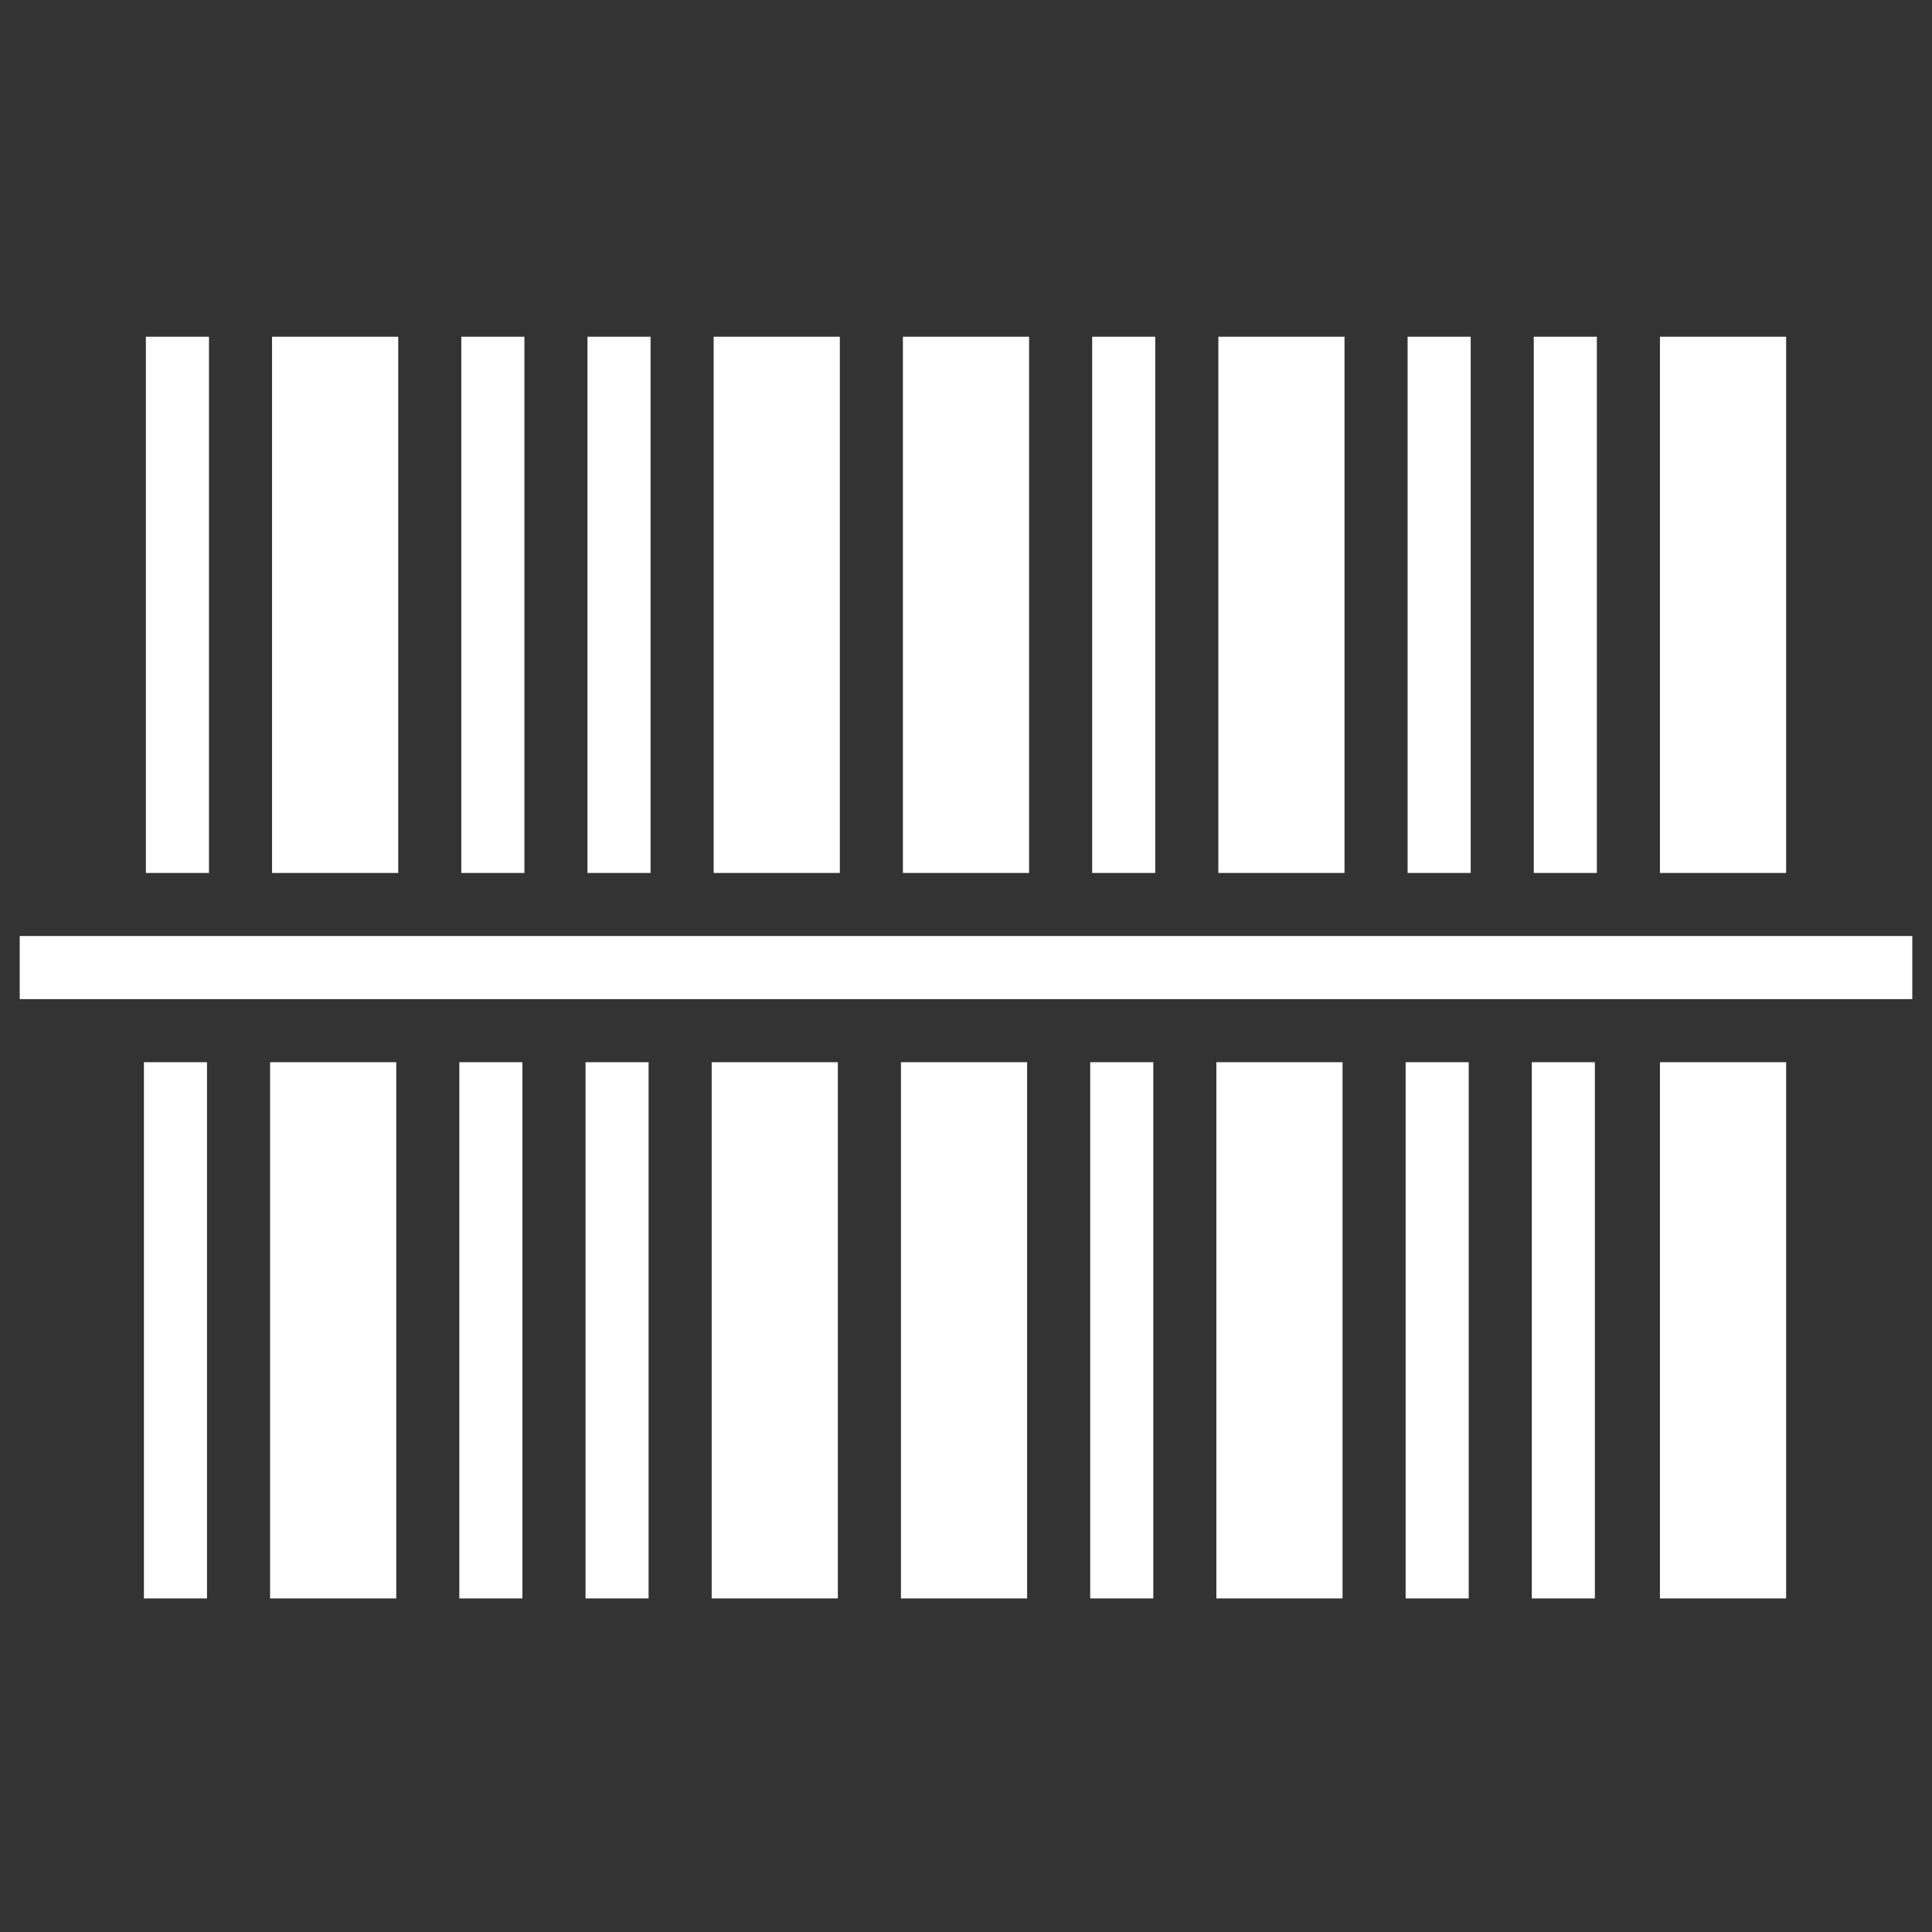 <?xml version="1.0" encoding="utf-8"?>
<!-- Generator: Adobe Illustrator 23.1.0, SVG Export Plug-In . SVG Version: 6.00 Build 0)  -->
<svg version="1.1" id="Layer_1" xmlns="http://www.w3.org/2000/svg" xmlns:xlink="http://www.w3.org/1999/xlink" x="0px" y="0px"
	 viewBox="0 0 490 490" style="enable-background:new 0 0 490 490;" xml:space="preserve">
<rect x="0" y="0" width="490" height="490" fill="#333333" stroke="none"/>
<style type="text/css">
	.st0{fill:#FFFFFF;}
</style>
<g>
	<g>
		<rect x="37" y="85.4" class="st0" width="16" height="136"/>
	</g>
</g>
<g>
	<g>
		<polygon class="st0" points="85,85.4 69,85.4 69,221.4 85,221.4 101,221.4 101,85.4 		"/>
	</g>
</g>
<g>
	<g>
		<rect x="117" y="85.4" class="st0" width="16" height="136"/>
	</g>
</g>
<g>
	<g>
		<rect x="149" y="85.4" class="st0" width="16" height="136"/>
	</g>
</g>
<g>
	<g>
		<polygon class="st0" points="197,85.4 181,85.4 181,221.4 197,221.4 213,221.4 213,85.4 		"/>
	</g>
</g>
<g>
	<g>
		<polygon class="st0" points="245,85.4 229,85.4 229,221.4 245,221.4 261,221.4 261,85.4 		"/>
	</g>
</g>
<g>
	<g>
		<rect x="277" y="85.4" class="st0" width="16" height="136"/>
	</g>
</g>
<g>
	<g>
		<polygon class="st0" points="325,85.4 309,85.4 309,221.4 325,221.4 341,221.4 341,85.4 		"/>
	</g>
</g>
<g>
	<g>
		<rect x="357" y="85.4" class="st0" width="16" height="136"/>
	</g>
</g>
<g>
	<g>
		<rect x="389" y="85.4" class="st0" width="16" height="136"/>
	</g>
</g>
<g>
	<g>
		<polygon class="st0" points="437,85.4 421,85.4 421,221.4 437,221.4 453,221.4 453,85.4 		"/>
	</g>
</g>
<g>
	<g>
		<rect x="5" y="237.4" class="st0" width="480" height="16"/>
	</g>
</g>
<g>
	<g>
		<rect x="36.5" y="269.4" class="st0" width="16" height="136"/>
	</g>
</g>
<g>
	<g>
		<polygon class="st0" points="84.5,269.4 68.5,269.4 68.5,405.4 84.5,405.4 100.5,405.4 100.5,269.4 		"/>
	</g>
</g>
<g>
	<g>
		<rect x="116.5" y="269.4" class="st0" width="16" height="136"/>
	</g>
</g>
<g>
	<g>
		<rect x="148.5" y="269.4" class="st0" width="16" height="136"/>
	</g>
</g>
<g>
	<g>
		<polygon class="st0" points="196.5,269.4 180.5,269.4 180.5,405.4 196.5,405.4 212.5,405.4 212.5,269.4 		"/>
	</g>
</g>
<g>
	<g>
		<polygon class="st0" points="244.5,269.4 228.5,269.4 228.5,405.4 244.5,405.4 260.5,405.4 260.5,269.4 		"/>
	</g>
</g>
<g>
	<g>
		<rect x="276.5" y="269.4" class="st0" width="16" height="136"/>
	</g>
</g>
<g>
	<g>
		<polygon class="st0" points="324.5,269.4 308.5,269.4 308.5,405.4 324.5,405.4 340.5,405.4 340.5,269.4 		"/>
	</g>
</g>
<g>
	<g>
		<rect x="356.5" y="269.4" class="st0" width="16" height="136"/>
	</g>
</g>
<g>
	<g>
		<rect x="388.5" y="269.4" class="st0" width="16" height="136"/>
	</g>
</g>
<g>
	<g>
		<polygon class="st0" points="437,269.4 421,269.4 421,405.4 437,405.4 453,405.4 453,269.4 		"/>
	</g>
</g>
</svg>
